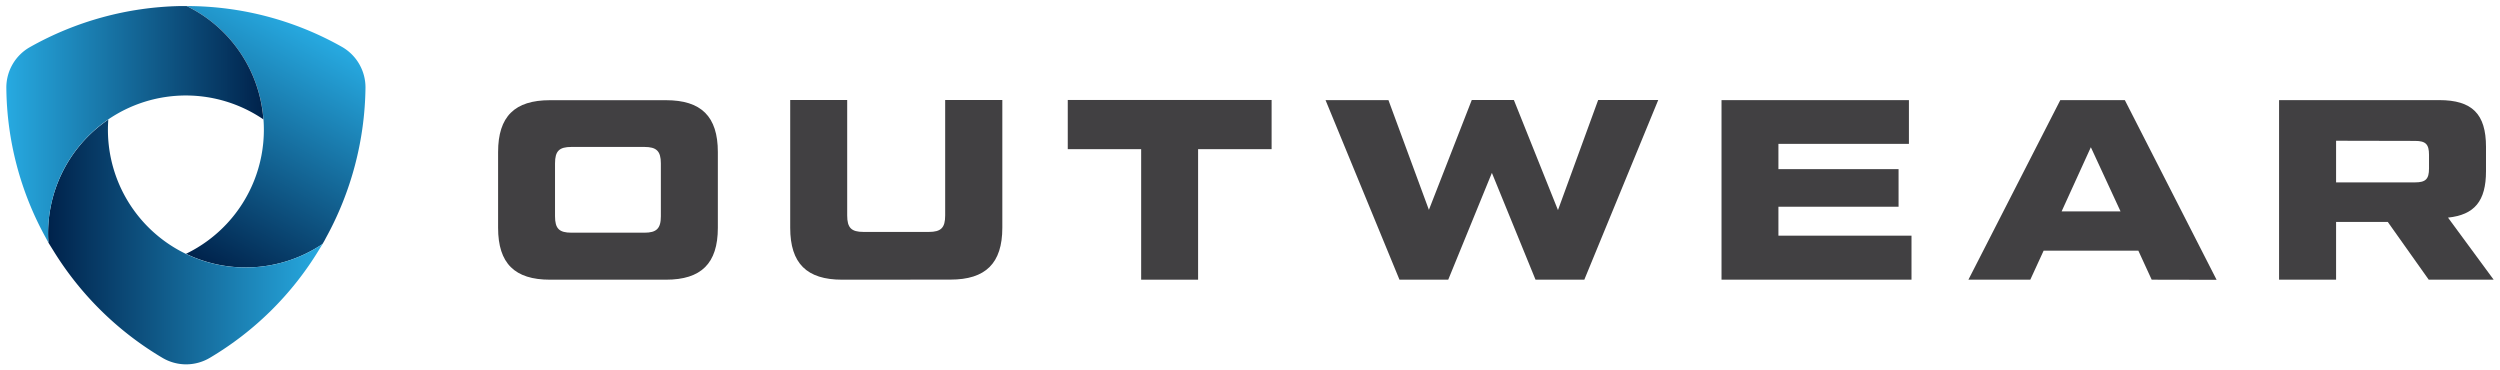 <svg xmlns="http://www.w3.org/2000/svg" xmlns:xlink="http://www.w3.org/1999/xlink" viewBox="0 0 891 132"><defs><style>.a{fill:url(#a);}.b{fill:url(#b);}.c{fill:url(#c);}.d{fill:#414042;}</style><linearGradient id="a" x1="110.57" y1="122.13" x2="64.74" y2="42.74" gradientTransform="matrix(1, 0, 0, -1, 0, 132.32)" gradientUnits="userSpaceOnUse"><stop offset="0" stop-color="#27aae1"/><stop offset="1" stop-color="#00224b"/></linearGradient><linearGradient id="b" x1="114.94" y1="46.08" x2="17.14" y2="46.08" xlink:href="#a"/><linearGradient id="c" x1="2.25" y1="87.99" x2="93.87" y2="87.99" xlink:href="#a"/></defs><path class="a" d="M116.08,84.92a113.85,113.85,0,0,0,14.18-53.65,16.63,16.63,0,0,0-8.47-14.61A112.54,112.54,0,0,0,67,2.16h-.44a49.09,49.09,0,0,1-.27,88.29,49,49,0,0,0,48.27-3.23l.34-.22h0A19.57,19.57,0,0,0,116.08,84.92Z"/><path class="b" d="M19.06,89.39a113.52,113.52,0,0,0,38.86,38.16,16.53,16.53,0,0,0,16.83,0,112.59,112.59,0,0,0,39.11-38.79c.37-.59.74-1.18,1.08-1.79A49.07,49.07,0,0,1,38.6,42.63,49,49,0,0,0,17.26,86.5Z"/><path class="c" d="M17.26,86.5A49.09,49.09,0,0,1,93.87,42.55,49,49,0,0,0,66.53,2.16h-.46c-.64,0-1.29,0-1.94,0A113.66,113.66,0,0,0,10.67,16.79a16.55,16.55,0,0,0-8.41,14.6A112.35,112.35,0,0,0,16.34,84.77Z"/><path class="d" d="M196,99.68c-12.53,0-18.48-5.77-18.48-18.49v-27c0-12.72,5.95-18.48,18.48-18.48h41.36c12.53,0,18.48,5.76,18.48,18.48v27c0,12.72-5.95,18.49-18.48,18.49Zm33.67-16.75c4.3,0,5.86-1.46,5.86-5.85V58.23c0-4.39-1.56-5.86-5.86-5.86h-26c-4.39,0-5.86,1.47-5.86,5.86V77.08c0,4.39,1.47,5.85,5.86,5.85Z"/><path class="d" d="M300.11,99.68c-12.54,0-18.48-5.77-18.48-18.49V35.63h20.31V76.8c0,4.39,1.46,5.86,5.85,5.86H331c4.39,0,5.86-1.47,5.86-5.86V35.63h20.37V81.16c0,12.72-6,18.49-18.49,18.49Z"/><path class="d" d="M453.2,35.63V53.16H427V99.68H406.71V53.16H380.55V35.63Z"/><path class="d" d="M569.59,35.63H591L564.65,99.68H547.26L531.71,61.61,516.15,99.68H498.77l-26.35-64h22.42l14.42,39.11,15.28-39.16h15l15.72,39.25Z"/><path class="d" d="M633.83,84h47.43V99.68H613.55v-64h66.79v15.6H633.83v9h42.82V73.69H633.83Z"/><path class="d" d="M766.86,99.68l-4.75-10.34H728.35L723.6,99.68H701.54l32.75-64h23L790,99.73Zm-32.1-24.34h21L745.18,52.47Z"/><path class="d" d="M888.74,99.68H865.6L851,79.09H832.58V99.68H812.26v-64h57.09c11.72,0,16.66,4.94,16.66,16.65V61c0,10.71-4.12,15.56-13.54,16.56ZM832.58,50.16V65h28.18c3.75,0,4.94-1.19,4.94-4.94v-4.9c0-3.75-1.19-4.94-4.94-4.94Z"/></svg>